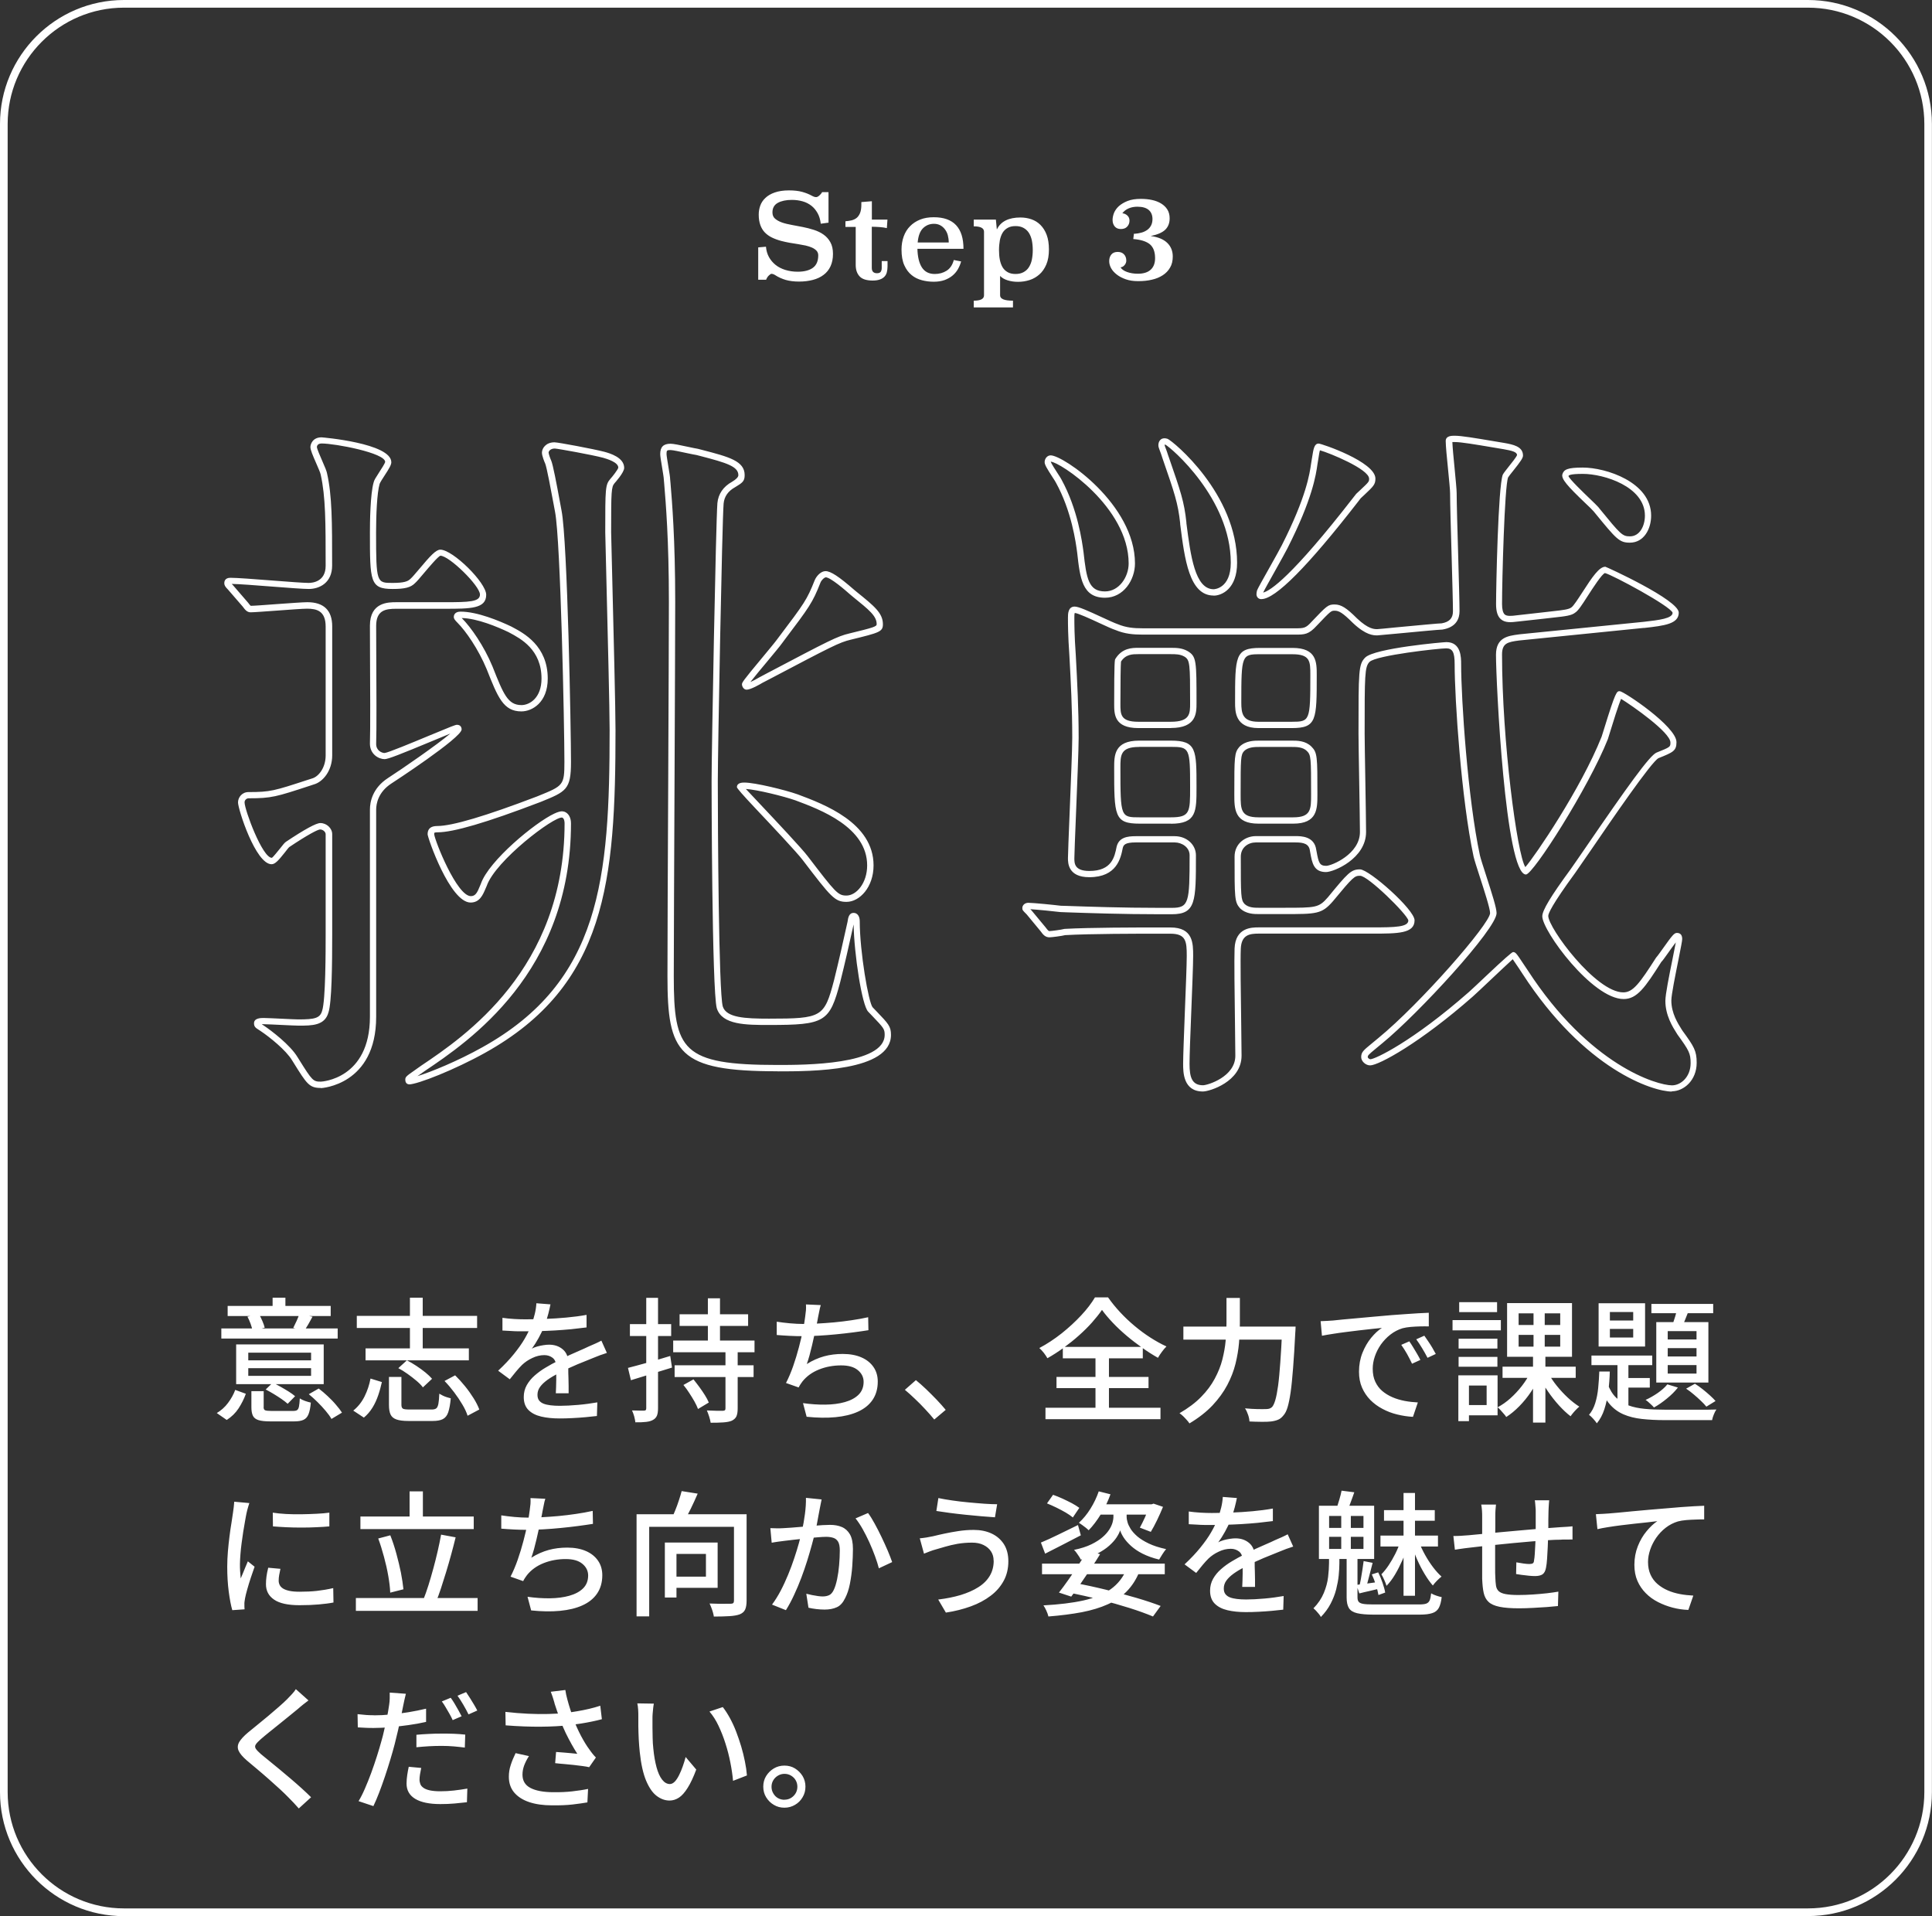 <?xml version="1.0" encoding="UTF-8"?>
<svg id="_レイヤー_2" data-name="レイヤー_2" xmlns="http://www.w3.org/2000/svg" viewBox="0 0 229.48 227.57">
  <rect x="0" y="0" width="229.48" height="227.57" fill="#333333" stroke="none"/>
  <g id="design">
    <path d="M29.2,165.53c-.21.6-.5,1.17-.86,1.73-.36.55-.83,1.01-1.41,1.38l-1.18-.82c.52-.31.97-.71,1.34-1.21s.66-1.01.85-1.54l1.26.46ZM40.11,157.77v1.2h-13.82v-1.2h13.82ZM39.28,155.1v1.2h-12.24v-1.2h12.24ZM38.45,159.67v4.72h-10.4v-4.72h10.4ZM30.77,156.08c.14.25.27.52.4.82s.22.56.27.78l-1.44.37c-.04-.23-.12-.51-.23-.82-.11-.31-.24-.6-.38-.86l1.38-.29ZM29.49,161.56h7.46v-.91h-7.46v.91ZM29.49,163.4h7.46v-.91h-7.46v.91ZM31.31,167.11c0,.2.06.33.18.38.12.05.37.08.77.08h2.54c.22,0,.39-.03.49-.1s.18-.21.22-.42.08-.53.1-.97c.16.11.37.21.62.3.26.09.49.16.69.2-.05.61-.15,1.07-.28,1.39-.13.32-.33.54-.6.66-.27.12-.63.18-1.1.18h-2.83c-.61,0-1.08-.05-1.4-.15s-.55-.27-.67-.52c-.12-.25-.18-.59-.18-1.02v-1.9h1.46v1.89ZM32.4,164.22c.3.14.62.3.95.49s.66.38.96.57c.3.19.55.37.74.54l-.88.9c-.19-.17-.43-.36-.72-.56-.29-.2-.6-.4-.93-.6-.33-.2-.65-.38-.96-.54l.83-.8ZM33.9,154.12v1.82h-1.52v-1.82h1.52ZM37.12,156.38c-.17.32-.34.62-.5.9-.17.28-.32.53-.46.75l-1.33-.32c.13-.25.26-.52.4-.83.14-.31.25-.58.32-.82l1.57.32ZM37.86,164.91c.35.27.71.57,1.06.9s.69.67.98,1.02c.3.34.54.66.72.94l-1.25.75c-.16-.29-.39-.61-.68-.95-.29-.35-.61-.69-.96-1.04-.35-.35-.7-.66-1.05-.95l1.17-.67ZM44,163.72l1.36.42c-.12.53-.26,1.06-.44,1.58s-.4,1.01-.68,1.46-.62.85-1.02,1.18l-1.26-.83c.55-.44,1-1,1.34-1.68s.57-1.39.71-2.13ZM42.38,156.28h14.29v1.44h-14.29v-1.44ZM43.42,160.14h12.27v1.42h-12.27v-1.42ZM46.19,163.53h1.49v3.31c0,.23.06.39.18.46.12.07.38.1.8.1h2.62c.23,0,.41-.04.53-.13.12-.08.2-.26.26-.54.05-.27.09-.67.11-1.21.11.06.24.14.4.22s.33.15.5.2c.17.05.33.1.46.13-.06.71-.17,1.27-.3,1.66s-.35.66-.64.81c-.29.15-.69.22-1.2.22h-2.88c-.62,0-1.1-.06-1.43-.18-.34-.12-.57-.31-.7-.59-.13-.28-.19-.66-.19-1.14v-3.33ZM47.31,162.49l1.02-.93c.36.18.74.4,1.13.66.39.26.75.52,1.07.78.33.27.59.52.79.75l-1.09,1.02c-.18-.25-.44-.51-.76-.78s-.68-.55-1.06-.82c-.38-.27-.75-.5-1.11-.69ZM48.69,154.12h1.52v7.02h-1.52v-7.02ZM52.8,164.01l1.26-.67c.41.4.8.83,1.18,1.3.38.47.72.95,1.02,1.43.3.48.52.92.67,1.33l-1.39.74c-.13-.41-.33-.85-.62-1.33-.28-.48-.61-.97-.98-1.46-.37-.49-.75-.94-1.14-1.34ZM65.39,154.89c-.06.31-.15.69-.26,1.13-.11.44-.27.94-.49,1.5-.18.45-.4.91-.66,1.38s-.53.9-.81,1.28c.18-.11.39-.19.63-.26.24-.07.49-.12.74-.16.25-.04.48-.06.68-.06.64,0,1.18.18,1.62.55.44.37.66.9.66,1.59v.78c0,.31,0,.63.02.98.01.34.02.68.02,1.01,0,.33,0,.62,0,.86h-1.52c.01-.2.02-.44.03-.71s.02-.56.02-.86c0-.3,0-.59,0-.86v-.74c-.01-.48-.16-.83-.43-1.04-.28-.21-.6-.32-.98-.32-.48,0-.96.11-1.43.34-.48.22-.88.5-1.22.82-.22.22-.46.48-.7.77-.24.29-.49.6-.76.94l-1.38-1.02c.74-.69,1.36-1.35,1.87-1.98s.94-1.23,1.27-1.8.6-1.11.79-1.62c.17-.44.31-.88.42-1.34.11-.45.17-.88.19-1.27l1.66.13ZM59.67,156.51c.43.06.9.11,1.41.14.51.03.96.04,1.34.04.71,0,1.49-.02,2.32-.05.83-.03,1.67-.08,2.52-.16s1.65-.18,2.41-.32v1.49c-.57.07-1.17.14-1.81.21-.64.06-1.29.11-1.95.15-.66.04-1.3.06-1.9.08-.61.02-1.16.02-1.66.02-.22,0-.49,0-.79,0s-.62-.02-.94-.04-.64-.04-.94-.05v-1.5ZM72.1,160.67c-.15.05-.32.11-.52.18-.2.06-.39.13-.58.21-.19.07-.37.14-.53.21-.54.21-1.18.47-1.9.77-.72.3-1.46.65-2.22,1.04-.51.27-.95.53-1.33.8-.37.27-.66.54-.87.83-.21.29-.31.6-.31.94,0,.28.06.5.19.67.13.17.31.3.54.39s.51.15.83.19c.33.04.69.06,1.1.06.64,0,1.37-.04,2.18-.11.81-.07,1.57-.18,2.27-.3l-.05,1.62c-.38.04-.83.09-1.34.14s-1.04.08-1.58.11c-.54.03-1.05.04-1.53.04-.8,0-1.52-.07-2.16-.22-.64-.15-1.15-.41-1.52-.78-.37-.37-.56-.88-.56-1.54,0-.52.12-.99.36-1.42.24-.42.55-.8.94-1.14.39-.34.82-.66,1.3-.94.48-.29.96-.55,1.42-.78.5-.27.97-.5,1.4-.7.43-.2.84-.38,1.22-.54.38-.16.73-.32,1.06-.48.28-.12.54-.23.78-.34.25-.11.49-.23.74-.36l.66,1.47ZM74.58,162.46c.63-.16,1.39-.37,2.3-.62s1.81-.52,2.73-.8l.21,1.38c-.84.26-1.69.52-2.54.78-.85.27-1.63.51-2.34.72l-.35-1.46ZM74.82,157.26h4.9v1.41h-4.9v-1.41ZM76.77,154.14h1.39v13.09c0,.38-.04.68-.13.9-.09.21-.24.38-.46.5-.2.12-.47.2-.82.24-.34.04-.77.06-1.28.05-.02-.19-.07-.42-.14-.7-.08-.27-.16-.51-.26-.71.32.01.61.02.88.02h.54c.1,0,.17-.02.21-.06.04-.04.06-.12.06-.22v-13.09ZM79.96,159.21h9.66v1.39h-9.66v-1.39ZM80.13,162.15h9.38v1.39h-9.38v-1.39ZM80.72,156.09h8.14v1.38h-8.14v-1.38ZM81.17,164.49l1.2-.67c.22.28.46.58.7.91.24.33.46.65.66.97.2.31.35.61.46.87l-1.28.77c-.1-.27-.24-.56-.42-.89-.19-.33-.39-.66-.62-1.01-.22-.35-.45-.66-.69-.95ZM86.16,160.33h1.46v6.94c0,.41-.05.72-.15.94s-.29.39-.55.52c-.26.11-.59.17-1.01.2-.42.03-.92.04-1.5.04-.03-.21-.09-.46-.18-.74s-.18-.52-.27-.72c.41.02.79.03,1.17.04.37,0,.62,0,.74,0,.12-.01.2-.03.24-.07s.06-.11.06-.22v-6.93ZM84.08,154.19h1.44v5.76h-1.44v-5.76ZM92.26,156.97c.46.07.98.14,1.55.19s1.11.08,1.6.08,1.08-.02,1.7-.05c.62-.03,1.28-.08,1.96-.14s1.37-.15,2.06-.25c.69-.1,1.35-.22,1.99-.36l.03,1.54c-.54.09-1.15.17-1.81.26-.66.09-1.34.16-2.03.23-.69.07-1.38.12-2.05.16-.67.04-1.29.06-1.84.06s-1.13-.01-1.66-.04-1.04-.06-1.5-.1v-1.57ZM97.49,155c-.07.23-.14.48-.18.74-.05.26-.1.5-.15.74-.04.26-.1.56-.18.92s-.16.74-.25,1.15-.18.82-.28,1.24c-.1.42-.2.81-.3,1.19-.11.38-.21.72-.32,1.02.68-.43,1.37-.73,2.06-.92s1.43-.28,2.21-.28c.86,0,1.6.14,2.22.41s1.09.65,1.43,1.14c.34.49.51,1.07.51,1.73,0,.85-.21,1.58-.62,2.18-.41.6-.99,1.06-1.74,1.4-.75.34-1.63.55-2.66.65-1.03.1-2.17.08-3.43-.05l-.43-1.62c.91.13,1.79.19,2.65.18s1.63-.11,2.31-.3,1.23-.48,1.63-.87.61-.91.61-1.54c0-.54-.23-1.01-.68-1.38-.45-.38-1.11-.57-1.98-.57-.94,0-1.81.16-2.62.48-.81.32-1.47.79-1.98,1.42-.08.12-.17.23-.24.34-.07.11-.15.24-.22.38l-1.5-.53c.31-.6.59-1.26.85-2s.48-1.48.68-2.23c.2-.75.36-1.45.49-2.09.13-.64.21-1.16.26-1.57.04-.29.07-.54.09-.76.02-.22.01-.45,0-.68l1.79.08ZM110.98,168.6c-.33-.41-.7-.82-1.1-1.25-.4-.43-.8-.84-1.22-1.23-.41-.39-.8-.75-1.18-1.06l1.31-1.15c.38.31.79.67,1.22,1.08.43.41.84.83,1.26,1.26.41.43.76.83,1.06,1.19l-1.36,1.15ZM130.9,155.56c-.33.48-.73.98-1.19,1.5s-.98,1.03-1.55,1.54c-.57.51-1.17.99-1.8,1.45-.63.46-1.28.88-1.95,1.26-.1-.18-.24-.39-.42-.63-.19-.24-.37-.43-.54-.58.92-.49,1.8-1.07,2.66-1.75.85-.68,1.62-1.39,2.31-2.13.69-.74,1.23-1.45,1.64-2.14h1.55c.43.61.91,1.2,1.44,1.77.53.57,1.1,1.11,1.71,1.62.61.51,1.23.97,1.87,1.38s1.28.77,1.92,1.06c-.19.19-.38.41-.55.65-.18.24-.33.47-.46.7-.62-.35-1.25-.75-1.88-1.2-.63-.45-1.25-.92-1.84-1.42-.59-.5-1.14-1.01-1.64-1.54s-.93-1.03-1.28-1.52ZM124.18,167.19h13.66v1.36h-13.66v-1.36ZM125.49,163.53h10.93v1.33h-10.93v-1.33ZM126.24,159.96h9.5v1.36h-9.5v-1.36ZM130.12,160.56h1.6v7.39h-1.6v-7.39ZM145.67,154.15h1.6v3.01c0,.73-.03,1.5-.1,2.31s-.21,1.65-.42,2.5c-.21.85-.54,1.7-.98,2.53s-1.02,1.63-1.75,2.41c-.73.77-1.65,1.49-2.74,2.14-.08-.13-.19-.27-.33-.42-.13-.15-.28-.3-.43-.45-.15-.14-.3-.26-.42-.34,1.03-.6,1.89-1.24,2.57-1.94.68-.69,1.22-1.42,1.62-2.17s.71-1.51.9-2.27.33-1.51.39-2.24c.06-.73.1-1.42.1-2.06v-3.01ZM140.56,157.55h12.35v1.55h-12.35v-1.55ZM152.31,157.55h1.58c-.01.2-.02.36-.02.47,0,.11-.01.21-.02.28-.08,1.63-.17,3.02-.26,4.18-.09,1.15-.18,2.1-.29,2.86s-.23,1.34-.36,1.78c-.13.43-.29.75-.47.95-.21.27-.43.45-.66.54-.23.1-.51.17-.84.21-.28.03-.65.05-1.12.04-.47,0-.95-.02-1.44-.04-.01-.22-.06-.49-.16-.78-.1-.3-.22-.56-.37-.78.53.05,1.03.08,1.48.09s.78,0,.98,0c.17,0,.31-.02.42-.05.11-.03.22-.1.33-.19.14-.15.27-.43.39-.83.12-.41.23-.97.33-1.7.1-.73.18-1.64.26-2.74s.16-2.43.23-3.98v-.3ZM156.84,156.91c.31-.01.59-.02.86-.04.26-.02.47-.03.63-.04.29-.03.67-.07,1.16-.12s1.04-.1,1.66-.15c.62-.05,1.28-.11,1.98-.18s1.42-.13,2.16-.19c.56-.04,1.12-.08,1.66-.12.54-.04,1.04-.07,1.51-.1.47-.03.88-.05,1.25-.06v1.62c-.3-.01-.64-.01-1.02,0-.38.01-.75.03-1.12.06-.37.03-.7.09-.98.16-.52.16-1,.41-1.44.75-.44.34-.81.74-1.13,1.18-.31.45-.55.92-.72,1.42-.17.5-.25.99-.25,1.46,0,.59.1,1.1.3,1.53.2.43.47.8.82,1.1.35.3.76.55,1.22.75.46.2.95.34,1.46.44.52.1,1.04.15,1.56.18l-.58,1.71c-.63-.03-1.25-.13-1.87-.28-.62-.15-1.2-.37-1.74-.66-.54-.28-1.03-.64-1.45-1.06-.42-.43-.75-.92-.99-1.47-.24-.55-.36-1.18-.36-1.89,0-.81.14-1.56.41-2.24.27-.68.62-1.28,1.03-1.78.42-.51.84-.9,1.28-1.18-.32.03-.71.07-1.18.12-.47.05-.97.1-1.51.17-.54.06-1.08.13-1.62.2s-1.06.14-1.54.22c-.49.07-.91.15-1.27.22l-.16-1.74ZM167.4,159.31c.13.18.27.4.43.66.16.26.32.53.48.8s.29.52.4.74l-.99.45c-.19-.41-.39-.79-.6-1.17-.21-.37-.44-.73-.68-1.07l.96-.42ZM169.17,158.62c.13.18.28.4.45.65.17.25.34.51.5.78.16.27.3.52.42.75l-.98.46c-.21-.41-.43-.79-.64-1.14-.21-.36-.45-.71-.7-1.06l.96-.43ZM172.53,156.78h5.74v1.22h-5.74v-1.22ZM173.22,163.34h1.26v5.44h-1.26v-5.44ZM173.25,158.99h4.61v1.17h-4.61v-1.17ZM173.25,161.15h4.61v1.17h-4.61v-1.17ZM173.32,154.65h4.5v1.18h-4.5v-1.18ZM173.91,163.34h3.97v4.75h-3.97v-1.22h2.67v-2.32h-2.67v-1.22ZM181.77,163l1.15.38c-.29.65-.65,1.29-1.07,1.92s-.89,1.2-1.39,1.71c-.5.51-1.02.94-1.55,1.28-.07-.12-.17-.25-.3-.39-.12-.14-.25-.29-.37-.42-.12-.14-.24-.25-.36-.34.52-.28,1.03-.63,1.52-1.07s.94-.92,1.36-1.46.75-1.07,1.01-1.62ZM178.47,162.31h8.69v1.33h-8.69v-1.33ZM179.01,154.76h7.71v6.38h-7.71v-6.38ZM180.38,155.98v1.38h4.94v-1.38h-4.94ZM180.38,158.54v1.39h4.94v-1.39h-4.94ZM182.15,155.37h1.33v5.18h.08v8.4h-1.47v-8.4h.06v-5.18ZM183.91,163.08c.27.5.6,1.01,1.01,1.51.41.51.84.97,1.3,1.4s.92.78,1.37,1.07c-.11.09-.23.19-.36.33s-.26.27-.38.42-.22.27-.3.39c-.45-.34-.9-.77-1.37-1.28-.46-.51-.9-1.06-1.31-1.66-.41-.59-.76-1.18-1.05-1.77l1.09-.42ZM189.96,162.89h1.25c-.02.8-.08,1.58-.18,2.34-.1.76-.25,1.46-.46,2.12-.21.66-.51,1.22-.9,1.69-.1-.15-.24-.33-.42-.53-.18-.2-.35-.36-.51-.48.32-.37.57-.84.74-1.39.17-.55.29-1.15.35-1.8.06-.65.11-1.29.13-1.94ZM189.03,160.99h7.22v1.14h-7.22v-1.14ZM189.88,154.78h5.52v5.14h-5.52v-5.14ZM190.95,164.36c.26.68.59,1.23,1.01,1.63s.91.71,1.47.92,1.21.34,1.92.41,1.5.1,2.37.1h.86c.4,0,.85,0,1.36,0s1.02,0,1.54,0,.99,0,1.42,0c.42,0,.74-.01.97-.02-.11.15-.21.35-.31.6-.1.25-.17.47-.2.66h-5.63c-1,0-1.91-.05-2.72-.14-.81-.09-1.53-.27-2.16-.54-.63-.27-1.18-.67-1.64-1.2s-.85-1.22-1.16-2.09l.91-.3ZM191.22,155.82v1.01h2.77v-1.01h-2.77ZM191.22,157.83v1.02h2.77v-1.02h-2.77ZM192.12,161.34h1.3v6.24l-1.3-.75v-5.49ZM192.79,163.66h3.17v1.14h-3.17v-1.14ZM198.04,164.41l1.26.38c-.35.45-.79.89-1.31,1.31-.52.43-1.03.78-1.54,1.06-.06-.09-.16-.19-.28-.3-.12-.12-.25-.23-.37-.34-.12-.11-.24-.2-.34-.26.49-.22.97-.5,1.44-.82.47-.33.85-.66,1.14-1.02ZM196.15,154.86h7.34v1.1h-7.34v-1.1ZM196.73,157.02h6.19v7.18h-6.19v-7.18ZM198.09,158.09v.99h3.42v-.99h-3.42ZM198.09,160.11v.99h3.42v-.99h-3.42ZM198.09,162.12v1.01h3.42v-1.01h-3.42ZM199.29,155.13l1.39.29c-.17.42-.34.84-.51,1.28-.17.44-.34.81-.5,1.12l-1.1-.29c.14-.34.27-.74.41-1.19.13-.45.24-.86.31-1.21ZM200.28,164.92l1.04-.58c.31.19.62.41.93.66.31.25.6.49.86.73s.49.46.66.66l-1.09.67c-.17-.21-.39-.45-.66-.7-.27-.26-.55-.51-.86-.77-.3-.26-.6-.48-.89-.67ZM29.62,178.5c-.03.1-.07.22-.12.38s-.09.31-.13.46c-.04.15-.07.28-.09.38-.05.27-.12.59-.18.97s-.14.79-.21,1.23c-.07.44-.13.89-.19,1.34-.06.45-.11.89-.14,1.32s-.06.82-.06,1.17c0,.28,0,.56.02.84.02.28.04.57.07.87.1-.21.19-.44.29-.68.1-.24.19-.48.29-.71.1-.23.19-.45.27-.64l.8.64c-.14.4-.29.83-.45,1.31s-.3.94-.42,1.37c-.12.43-.21.78-.26,1.05-.02.11-.04.23-.06.38s-.03.26-.02.36c0,.07,0,.17,0,.28,0,.11.01.22.02.31l-1.46.1c-.16-.55-.3-1.29-.42-2.19-.12-.91-.18-1.9-.18-2.98,0-.6.03-1.2.08-1.82.05-.61.12-1.21.19-1.78.07-.58.15-1.1.23-1.58.08-.48.14-.88.18-1.2.03-.2.06-.42.09-.66.03-.23.04-.46.06-.67l1.78.16ZM33.31,186.31c-.06.28-.11.53-.15.75-.04.22-.06.45-.06.67,0,.18.04.35.12.51.08.16.21.3.4.42.19.12.44.21.77.28s.73.1,1.21.1c.73,0,1.41-.03,2.04-.1s1.28-.18,1.94-.33l.03,1.71c-.5.1-1.09.17-1.75.23-.67.06-1.43.09-2.3.09-1.36,0-2.36-.22-3-.66-.65-.44-.97-1.05-.97-1.83,0-.29.02-.59.06-.9.04-.31.11-.67.21-1.06l1.44.13ZM32.4,179.65c.47.07,1,.13,1.59.16.59.03,1.2.04,1.83.03.63-.01,1.23-.03,1.81-.06.58-.03,1.07-.07,1.49-.13v1.63c-.46.04-.98.08-1.55.1-.58.03-1.17.04-1.78.04s-1.21-.01-1.8-.04c-.59-.03-1.11-.06-1.57-.1l-.02-1.63ZM42.27,189.79h14.46v1.52h-14.46v-1.52ZM42.81,180.11h13.46v1.49h-13.46v-1.49ZM44.92,182.72l1.44-.38c.27.68.51,1.41.72,2.18.21.77.39,1.52.54,2.25.14.73.24,1.39.3,1.98l-1.57.4c-.02-.58-.1-1.23-.23-1.98s-.3-1.5-.51-2.27-.43-1.5-.68-2.17ZM48.65,177.12h1.58v3.82h-1.58v-3.82ZM52.39,182.26l1.73.32c-.16.66-.34,1.34-.53,2.04-.19.7-.39,1.39-.6,2.08s-.42,1.34-.62,1.96-.41,1.17-.62,1.66l-1.46-.35c.2-.5.4-1.07.6-1.7s.39-1.3.58-1.99.36-1.38.52-2.07.29-1.34.4-1.94ZM59.54,179.97c.46.07.98.14,1.55.19s1.11.08,1.6.08,1.08-.02,1.7-.05c.62-.03,1.28-.08,1.96-.14s1.37-.15,2.06-.25c.69-.1,1.35-.22,1.99-.36l.03,1.54c-.54.09-1.15.17-1.81.26-.66.09-1.34.16-2.03.23-.69.07-1.38.12-2.05.16-.67.04-1.29.06-1.84.06s-1.13-.01-1.66-.04-1.04-.06-1.5-.1v-1.57ZM64.77,178c-.07.23-.14.48-.18.74-.05.26-.1.5-.15.74-.04.26-.1.56-.18.92s-.16.74-.25,1.15-.18.82-.28,1.24c-.1.42-.2.81-.3,1.19-.11.38-.21.72-.32,1.02.68-.43,1.37-.73,2.06-.92s1.43-.28,2.21-.28c.86,0,1.6.14,2.22.41s1.09.65,1.43,1.14c.34.49.51,1.07.51,1.73,0,.85-.21,1.58-.62,2.18-.41.6-.99,1.06-1.74,1.4-.75.34-1.63.55-2.66.65-1.03.1-2.17.08-3.43-.05l-.43-1.62c.91.13,1.79.19,2.65.18s1.63-.11,2.31-.3,1.23-.48,1.63-.87.61-.91.61-1.54c0-.54-.23-1.01-.68-1.38-.45-.38-1.11-.57-1.98-.57-.94,0-1.81.16-2.62.48-.81.32-1.47.79-1.98,1.42-.08.12-.17.23-.24.34-.07.11-.15.24-.22.38l-1.5-.53c.31-.6.59-1.26.85-2s.48-1.48.68-2.23c.2-.75.36-1.45.49-2.09.13-.64.21-1.16.26-1.57.04-.29.07-.54.09-.76.02-.22.01-.45,0-.68l1.79.08ZM75.6,179.84h12.13v1.49h-10.62v10.64h-1.5v-12.13ZM78.97,183.2h1.38v6.53h-1.38v-6.53ZM79.58,183.2h5.66v5.38h-5.66v-1.33h4.27v-2.7h-4.27v-1.34ZM80.97,177.09l1.9.3c-.26.6-.53,1.2-.83,1.81-.3.61-.58,1.13-.83,1.55l-1.46-.34c.15-.31.3-.66.46-1.05.16-.39.3-.78.43-1.18.13-.39.24-.76.33-1.1ZM87.18,179.84h1.5v10.26c0,.45-.06.8-.17,1.05-.11.25-.32.44-.63.57-.32.12-.73.19-1.24.22s-1.12.05-1.85.05c-.02-.15-.06-.32-.11-.5-.05-.19-.12-.37-.19-.56-.07-.19-.14-.35-.21-.49.35.01.7.02,1.04.03.34.01.64.01.9,0s.44,0,.54,0c.16,0,.27-.03.33-.08.06-.05.09-.15.09-.3v-10.24ZM91.51,181.49c.27.01.53.02.78.02s.51,0,.78-.02c.26-.01.57-.03.94-.06.37-.03.78-.06,1.21-.1.43-.04.86-.07,1.3-.11.43-.04.83-.07,1.19-.09.36-.02.66-.03.88-.03.52,0,.99.08,1.39.25.41.17.73.46.97.87.24.42.36,1,.36,1.74,0,.63-.03,1.31-.08,2.04-.05.73-.15,1.43-.28,2.1-.13.67-.32,1.22-.55,1.67-.26.55-.59.93-1,1.11-.41.19-.9.28-1.46.28-.3,0-.62-.02-.98-.06-.35-.04-.66-.1-.93-.16l-.26-1.66c.21.05.45.11.7.16.25.05.49.09.71.12.22.03.41.04.54.04.29,0,.54-.05.76-.15.22-.1.4-.31.55-.62.16-.33.29-.76.4-1.28.11-.52.19-1.08.24-1.68.05-.6.08-1.17.08-1.73,0-.47-.07-.82-.2-1.04s-.32-.38-.57-.46c-.25-.08-.53-.12-.86-.12-.26,0-.61.02-1.05.06-.44.04-.92.08-1.42.14-.5.05-.97.1-1.39.15s-.76.09-1.01.12c-.2.02-.46.05-.78.1-.31.04-.58.09-.81.13l-.16-1.73ZM97.59,178.08c-.03.16-.07.34-.11.54-.04.2-.08.39-.11.56-.04.21-.09.48-.15.79-.06.31-.12.64-.18.98-.06.34-.13.66-.21.97-.11.45-.24.97-.4,1.55s-.34,1.21-.55,1.88-.44,1.34-.7,2.03c-.26.69-.54,1.36-.85,2.02-.3.66-.63,1.27-.98,1.83l-1.65-.66c.37-.5.72-1.06,1.04-1.67.32-.61.61-1.25.88-1.9.27-.66.51-1.3.72-1.94.21-.64.4-1.23.55-1.78.15-.55.27-1.02.36-1.42.15-.68.27-1.37.36-2.05s.13-1.32.12-1.92l1.87.19ZM103.11,179.7c.25.33.51.75.78,1.25.28.5.55,1.04.82,1.6.27.57.52,1.11.74,1.63.22.52.39.97.52,1.34l-1.58.74c-.11-.43-.26-.91-.46-1.45s-.42-1.09-.67-1.64-.52-1.08-.8-1.58c-.28-.5-.56-.91-.84-1.26l1.49-.64ZM118.02,185.35c0-.42-.1-.78-.31-1.1-.21-.32-.5-.57-.89-.76-.38-.19-.84-.28-1.36-.28-.61,0-1.18.05-1.72.14-.54.1-1.03.21-1.46.34s-.81.23-1.1.32c-.23.06-.48.14-.74.24-.26.1-.49.19-.69.27l-.5-1.82c.25-.02.51-.06.79-.1.28-.05.55-.1.79-.15.39-.1.85-.2,1.35-.31.51-.11,1.06-.21,1.65-.3.59-.09,1.2-.14,1.82-.14.8,0,1.51.14,2.13.43.62.29,1.1.71,1.46,1.26.35.55.53,1.23.53,2.03,0,.86-.18,1.64-.55,2.32s-.88,1.28-1.55,1.78c-.67.51-1.45.93-2.36,1.26-.91.33-1.89.58-2.96.74l-.91-1.55c.98-.12,1.87-.3,2.68-.54.8-.25,1.5-.55,2.09-.93.59-.37,1.04-.82,1.35-1.34.31-.52.47-1.12.47-1.79ZM111.48,177.92c.46.1,1,.19,1.62.28s1.27.17,1.94.23,1.31.12,1.9.16c.6.04,1.1.06,1.5.06l-.26,1.55c-.45-.03-.98-.07-1.58-.12-.61-.05-1.24-.11-1.9-.18-.66-.07-1.29-.14-1.89-.22s-1.13-.16-1.59-.23l.24-1.54ZM123.64,183.2c.57-.23,1.24-.54,2.02-.92.78-.38,1.57-.77,2.38-1.16l.34,1.22c-.73.37-1.46.75-2.2,1.14-.74.38-1.42.73-2.04,1.04l-.5-1.31ZM123.77,185.7h14.58v1.26h-14.58v-1.26ZM133.85,186.29l1.47.4c-.37.91-.87,1.67-1.48,2.3s-1.36,1.14-2.25,1.54-1.91.71-3.08.94c-1.17.22-2.49.39-3.98.51-.05-.22-.14-.46-.25-.7-.11-.25-.23-.45-.34-.62,1.84-.1,3.43-.29,4.74-.58s2.4-.74,3.25-1.34c.85-.61,1.49-1.42,1.91-2.45ZM124.36,178.55l.72-1.02c.35.12.72.27,1.12.45.39.18.77.37,1.12.55.35.19.64.37.88.55l-.77,1.14c-.21-.18-.49-.37-.84-.58-.35-.2-.72-.4-1.11-.59s-.77-.36-1.12-.5ZM129.18,184.18l1.49.4c-.34.55-.71,1.14-1.12,1.74-.41.61-.81,1.2-1.21,1.78-.4.58-.77,1.08-1.1,1.52l-1.46-.48c.34-.43.71-.93,1.11-1.5.4-.57.8-1.16,1.2-1.77.4-.61.76-1.17,1.08-1.7ZM126.81,189.11l.77-1.12c1.28.23,2.55.51,3.82.82,1.26.31,2.46.63,3.58.96s2.08.65,2.88.96l-.91,1.25c-.79-.33-1.72-.67-2.8-1.01s-2.24-.67-3.49-.99c-1.25-.32-2.53-.61-3.84-.86ZM133.05,179.2h.77v.98c0,.14.03.33.1.58.06.25.19.51.37.81.18.29.45.59.79.89.35.3.8.58,1.36.85.56.27,1.25.49,2.07.67-.14.16-.29.37-.45.62-.16.25-.29.46-.38.62-.76-.18-1.41-.42-1.97-.7s-1.01-.6-1.38-.93c-.36-.33-.65-.66-.86-.98-.21-.33-.35-.61-.42-.86-.08.25-.22.53-.43.85-.21.32-.51.65-.88.98-.37.33-.84.64-1.39.93s-1.21.53-1.97.72c-.05-.12-.13-.25-.22-.39-.09-.14-.19-.29-.29-.42-.1-.14-.2-.26-.3-.35.82-.17,1.51-.39,2.06-.66.55-.27,1-.56,1.34-.86.35-.3.61-.61.8-.91.19-.3.31-.58.38-.83.06-.25.1-.45.1-.58v-.98h.8ZM130.51,177.12l1.39.35c-.29.81-.66,1.59-1.13,2.35s-.95,1.4-1.46,1.92c-.08-.09-.2-.18-.34-.3-.14-.11-.29-.22-.44-.33s-.28-.19-.38-.26c.51-.46.97-1.02,1.38-1.68.41-.66.74-1.35.98-2.06ZM130.52,178.66h6.46v1.22h-7.09l.62-1.22ZM136.52,178.66h.26l.24-.08,1.12.38c-.21.52-.45,1.05-.71,1.59s-.51,1-.74,1.38l-1.3-.5c.19-.34.39-.75.61-1.23.21-.48.39-.93.53-1.36v-.19ZM146.92,177.89c-.06.31-.15.69-.26,1.13-.11.44-.27.94-.49,1.5-.18.45-.4.91-.66,1.38s-.53.9-.81,1.28c.18-.11.39-.19.63-.26.24-.07.49-.12.74-.16.25-.04.48-.06.68-.06.64,0,1.18.18,1.62.55.44.37.66.9.66,1.59v.78c0,.31,0,.63.02.98.01.34.02.68.02,1.01,0,.33,0,.62,0,.86h-1.52c.01-.2.02-.44.03-.71s.02-.56.02-.86c0-.3,0-.59,0-.86v-.74c-.01-.48-.16-.83-.43-1.04-.28-.21-.6-.32-.98-.32-.48,0-.96.11-1.43.34-.48.22-.88.5-1.22.82-.22.22-.46.48-.7.77-.24.29-.49.6-.76.94l-1.38-1.02c.74-.69,1.36-1.35,1.87-1.98s.94-1.23,1.27-1.8.6-1.11.79-1.62c.17-.44.31-.88.42-1.34.11-.45.17-.88.19-1.27l1.66.13ZM141.19,179.51c.43.06.9.11,1.41.14.51.03.96.04,1.34.04.71,0,1.49-.02,2.32-.05.83-.03,1.67-.08,2.52-.16s1.65-.18,2.41-.32v1.49c-.57.07-1.17.14-1.81.21-.64.06-1.29.11-1.95.15-.66.04-1.3.06-1.9.08-.61.02-1.16.02-1.66.02-.22,0-.49,0-.79,0s-.62-.02-.94-.04-.64-.04-.94-.05v-1.5ZM153.62,183.67c-.15.05-.32.11-.52.18-.2.06-.39.13-.58.21-.19.07-.37.14-.53.21-.54.21-1.18.47-1.9.77-.72.3-1.46.65-2.22,1.04-.51.27-.95.53-1.33.8-.37.27-.66.54-.87.83-.21.29-.31.6-.31.94,0,.28.06.5.19.67.13.17.31.3.54.39s.51.15.83.19c.33.04.69.06,1.1.06.64,0,1.37-.04,2.18-.11.81-.07,1.57-.18,2.27-.3l-.05,1.62c-.38.04-.83.09-1.34.14s-1.04.08-1.58.11c-.54.03-1.05.04-1.53.04-.8,0-1.52-.07-2.16-.22-.64-.15-1.15-.41-1.52-.78-.37-.37-.56-.88-.56-1.54,0-.52.12-.99.36-1.42.24-.42.55-.8.94-1.14.39-.34.82-.66,1.3-.94.48-.29.96-.55,1.42-.78.5-.27.97-.5,1.4-.7.43-.2.84-.38,1.22-.54.38-.16.73-.32,1.06-.48.28-.12.54-.23.78-.34.25-.11.49-.23.74-.36l.66,1.47ZM157.86,184.85h1.23v.82c0,.43-.03.9-.08,1.43-.05.53-.16,1.08-.3,1.66-.15.58-.37,1.14-.66,1.7-.29.56-.68,1.09-1.16,1.58-.05-.11-.13-.23-.24-.36s-.22-.26-.33-.38-.22-.21-.31-.29c.55-.56.96-1.17,1.23-1.82.27-.65.44-1.28.51-1.9.07-.62.11-1.18.11-1.66v-.78ZM156.66,178.83h6.56v6.32h-6.56v-6.32ZM157.87,180.04v1.42h4.08v-1.42h-4.08ZM157.87,182.52v1.44h4.08v-1.44h-4.08ZM159.36,177.04l1.5.19c-.14.4-.27.78-.41,1.14-.13.37-.26.69-.38.97l-1.3-.22c.1-.3.2-.65.32-1.04s.2-.74.26-1.04ZM159.31,179.41h1.14v5.09h-1.14v-5.09ZM159.94,184.58h1.3v5.12c0,.22.04.4.13.52.09.12.26.21.53.26.27.05.67.07,1.2.07h5.47c.37,0,.65-.03.84-.1.19-.07.32-.2.4-.38s.14-.47.18-.84c.16.1.36.19.6.27.24.09.46.14.65.18-.06.55-.18.98-.34,1.28-.17.3-.42.51-.78.62-.35.12-.85.18-1.49.18h-5.5c-.83,0-1.48-.06-1.94-.17-.46-.11-.79-.31-.97-.61-.18-.29-.27-.71-.27-1.26v-5.14ZM161.11,188.23c.37-.04.79-.1,1.26-.16s.96-.13,1.5-.21l.03.8c-.44.11-.86.21-1.26.3-.41.09-.8.18-1.18.28l-.34-1.01ZM161.97,185.4l1.07.21c-.14.51-.28,1.05-.42,1.62-.14.57-.28,1.05-.41,1.44l-.77-.21c.08-.29.14-.61.21-.97.06-.36.12-.72.18-1.09.06-.37.1-.7.14-1ZM162.95,186.98l.75-.24c.19.38.37.8.52,1.25.15.45.26.83.31,1.15l-.8.29c-.05-.32-.15-.71-.3-1.18-.14-.46-.31-.89-.49-1.27ZM163.97,182.37h6.83v1.3h-6.83v-1.3ZM166.31,183.14l.93.4c-.17.55-.39,1.14-.66,1.74-.27.61-.56,1.18-.88,1.72-.32.54-.66.98-1.01,1.34-.06-.2-.15-.44-.27-.7-.12-.27-.23-.49-.34-.67.29-.29.58-.65.86-1.07s.55-.88.79-1.36c.24-.48.43-.94.57-1.39ZM164.39,179.35h6.03v1.26h-6.03v-1.26ZM166.71,177.31h1.36v12.21h-1.36v-12.21ZM168.55,183.14c.19.5.43,1.01.72,1.53.29.52.6,1,.94,1.45.34.45.68.82,1.01,1.12-.15.12-.33.28-.53.48-.2.2-.37.4-.5.58-.32-.36-.64-.81-.96-1.34-.32-.53-.62-1.1-.89-1.71-.27-.61-.5-1.21-.68-1.8l.88-.3ZM172.67,182.42c.23,0,.51,0,.82-.02s.64-.04.98-.07c.34-.03.83-.08,1.47-.14.64-.06,1.37-.13,2.18-.21.82-.07,1.66-.15,2.54-.23.88-.08,1.73-.15,2.55-.22.82-.06,1.55-.12,2.19-.16.21-.01.44-.02.69-.04.25-.02.47-.03.69-.06v1.57c-.08-.01-.21-.01-.38,0s-.34,0-.53,0-.35,0-.49.02c-.42,0-.93.02-1.54.06s-1.26.09-1.95.15-1.4.12-2.13.19c-.73.07-1.42.14-2.09.21-.67.07-1.27.13-1.82.19s-.98.11-1.3.15c-.17.02-.37.05-.58.07-.22.03-.43.06-.64.09-.21.03-.38.06-.52.08l-.18-1.63ZM177.69,178.69c-.02.21-.04.44-.06.67-.02.23-.02.5-.02.78,0,.31,0,.72,0,1.22,0,.51-.01,1.05-.02,1.63,0,.58,0,1.15,0,1.72v1.52c0,.45,0,.79.02,1.04.01.42.04.76.08,1.04.04.28.15.5.32.66s.44.28.81.35c.37.07.87.11,1.51.11.55,0,1.13-.02,1.73-.06.6-.04,1.16-.09,1.7-.15s.98-.13,1.34-.19l-.05,1.71c-.35.04-.79.08-1.31.12-.52.04-1.07.07-1.65.1-.58.03-1.13.05-1.66.05-.97,0-1.74-.06-2.32-.18-.58-.12-1.01-.31-1.3-.58s-.48-.63-.58-1.08c-.1-.45-.15-1-.18-1.66,0-.23,0-.55,0-.95,0-.4,0-.85,0-1.36v-4.98c0-.29,0-.55-.02-.79-.02-.24-.04-.49-.09-.74h1.78ZM184.01,178.19c-.01.09-.02.2-.03.35-.01.15-.02.3-.03.46-.01.16-.02.31-.02.45-.01.33-.02.67-.02,1.01s0,.67,0,.98c0,.31-.01.61-.02.89-.01.43-.03.89-.05,1.39s-.05.97-.08,1.41-.07.79-.13,1.07c-.07.38-.21.64-.42.78-.2.13-.5.2-.88.2-.19,0-.43-.01-.73-.04-.29-.03-.58-.06-.86-.1-.28-.04-.5-.07-.66-.1l.03-1.39c.27.05.55.1.84.14.29.04.53.06.7.06.18,0,.32-.03.41-.08.09-.05.14-.17.15-.34.04-.2.07-.47.09-.8.02-.33.04-.69.06-1.08.02-.39.03-.77.03-1.13,0-.3.02-.6.02-.92v-1.91c0-.13,0-.27-.02-.44-.02-.17-.03-.33-.04-.49-.01-.16-.03-.29-.05-.38h1.71ZM189.57,179.83c.31-.01.6-.02.86-.04.27-.02.47-.03.62-.04.29-.02.67-.06,1.16-.1.49-.05,1.04-.1,1.66-.16.62-.06,1.28-.12,1.98-.18s1.42-.12,2.16-.18c.58-.05,1.13-.1,1.66-.14.53-.04,1.03-.07,1.5-.1.47-.03.89-.05,1.25-.06v1.62c-.29,0-.62,0-1,.02-.38.01-.75.03-1.13.06-.37.03-.7.09-.98.16-.53.16-1.02.41-1.46.75-.44.34-.81.74-1.12,1.18-.31.45-.55.92-.72,1.42-.17.5-.26.98-.26,1.46,0,.58.1,1.08.3,1.52.2.44.48.81.83,1.11.35.3.75.55,1.21.75.45.2.94.34,1.46.44.52.1,1.04.15,1.58.18l-.59,1.7c-.63-.02-1.25-.11-1.86-.27-.61-.16-1.19-.38-1.74-.66-.55-.28-1.04-.63-1.46-1.06-.42-.42-.75-.91-.99-1.46s-.36-1.19-.36-1.9c0-.8.14-1.54.41-2.22.27-.68.62-1.28,1.04-1.78.42-.51.84-.9,1.27-1.19-.32.04-.71.09-1.18.14-.47.05-.97.1-1.51.16-.54.06-1.08.12-1.62.19-.54.07-1.06.14-1.54.22s-.9.15-1.26.24l-.18-1.76ZM36.64,201.95c-.2.15-.42.32-.65.5s-.42.35-.58.49c-.27.22-.59.49-.98.8-.38.31-.79.63-1.21.98-.42.34-.83.67-1.22.98-.39.31-.73.6-1.01.84-.3.26-.5.47-.61.64-.11.17-.1.34,0,.5.11.17.32.39.63.66.28.22.6.49.98.8.38.31.78.64,1.22,1,.43.36.87.73,1.32,1.11.45.38.88.76,1.3,1.14s.79.73,1.12,1.06l-1.46,1.33c-.38-.44-.79-.87-1.22-1.3-.27-.28-.6-.6-1.01-.98-.41-.37-.84-.76-1.3-1.17-.46-.41-.92-.8-1.38-1.19-.46-.39-.88-.74-1.25-1.05-.51-.44-.84-.83-.99-1.17s-.12-.68.07-1.02c.2-.34.55-.72,1.05-1.14.31-.26.67-.55,1.09-.89s.85-.69,1.29-1.06c.44-.37.86-.73,1.26-1.08.4-.35.73-.65,1-.92.19-.19.39-.4.59-.62.2-.22.35-.41.45-.58l1.49,1.33ZM44.43,203.72c.62,0,1.27-.03,1.97-.1s1.4-.15,2.12-.27c.72-.12,1.42-.26,2.09-.42v1.57c-.66.15-1.36.28-2.1.38s-1.46.19-2.16.25-1.35.09-1.94.09c-.37,0-.71,0-1.01-.02-.3-.01-.6-.03-.9-.05l-.03-1.57c.39.04.74.08,1.04.1.3.02.6.03.91.03ZM48.21,201.16c-.05.19-.11.43-.17.71-.06.28-.1.5-.14.66-.07.37-.17.82-.27,1.34-.11.52-.22,1.06-.35,1.62s-.26,1.11-.4,1.65c-.15.57-.32,1.18-.52,1.84-.2.66-.41,1.33-.64,2.01s-.46,1.32-.69,1.92-.46,1.13-.68,1.59l-1.76-.59c.25-.41.5-.9.75-1.48s.51-1.21.75-1.87.47-1.33.68-1.99c.21-.66.39-1.27.54-1.82.11-.37.21-.77.3-1.18.1-.41.19-.81.27-1.19.08-.38.15-.74.21-1.08.05-.34.1-.61.13-.82.04-.27.07-.53.07-.8,0-.27,0-.48,0-.66l1.92.14ZM50.03,209.98c-.05.25-.1.49-.14.73-.04.24-.06.46-.06.66,0,.18.04.35.1.52s.19.31.37.44c.18.13.43.23.75.3.33.07.74.11,1.26.11s1.06-.03,1.6-.09,1.08-.14,1.6-.23l-.05,1.62c-.45.05-.94.1-1.46.15-.53.05-1.1.07-1.7.07-1.3,0-2.3-.21-2.98-.62-.69-.42-1.03-1.02-1.03-1.81,0-.34.03-.68.08-1.02s.11-.66.18-.98l1.5.14ZM49.47,206.03c.44-.04.92-.08,1.44-.1.52-.03,1.04-.04,1.55-.04.47,0,.94,0,1.42.02.47.02.94.05,1.38.1l-.05,1.54c-.41-.05-.84-.1-1.3-.14-.46-.04-.94-.06-1.42-.06-.52,0-1.03.01-1.53.04-.5.03-1,.07-1.5.12v-1.49ZM53.54,201.64c.14.19.29.42.45.68.16.26.31.53.46.8s.28.51.38.71l-1.06.46c-.1-.22-.22-.47-.37-.73-.15-.26-.3-.52-.46-.79-.15-.27-.31-.5-.46-.7l1.04-.43ZM55.36,200.96c.14.2.29.44.46.7s.33.53.49.8.29.5.38.69l-1.04.46c-.17-.35-.38-.74-.62-1.15s-.47-.77-.69-1.07l1.02-.43ZM60.03,203.31c.94.11,1.83.18,2.69.22.85.04,1.66.05,2.42.03.76-.02,1.45-.06,2.06-.13.45-.05.91-.12,1.38-.2s.94-.17,1.4-.28.9-.23,1.32-.37l.19,1.6c-.36.1-.76.19-1.19.28-.43.09-.87.17-1.32.24-.45.07-.88.13-1.28.18-1.04.12-2.19.18-3.46.19s-2.66-.04-4.18-.16l-.03-1.62ZM62.83,208.56c-.25.38-.43.75-.57,1.11-.13.36-.2.72-.2,1.1,0,.71.31,1.24.94,1.57s1.51.5,2.66.51c.84.01,1.61-.02,2.3-.1s1.32-.17,1.89-.29l-.08,1.6c-.48.08-1.07.17-1.77.25-.7.08-1.51.11-2.44.1-1.05,0-1.95-.13-2.72-.39-.77-.26-1.36-.65-1.78-1.15-.42-.51-.62-1.13-.62-1.86,0-.47.07-.93.22-1.38.14-.45.34-.92.58-1.42l1.58.35ZM65.87,202.28c-.05-.18-.12-.39-.19-.63-.08-.24-.16-.48-.26-.73l1.73-.21c.05.35.13.73.24,1.13.11.4.22.8.35,1.19s.25.77.37,1.12c.25.67.55,1.34.9,2.01.36.67.69,1.21,1,1.62.12.17.24.34.37.5.13.16.26.31.4.45l-.8,1.15c-.21-.05-.48-.1-.81-.14-.33-.04-.68-.08-1.06-.13-.38-.04-.76-.08-1.14-.11-.38-.03-.72-.06-1.03-.1l.11-1.33c.29.02.59.05.91.07.32.03.62.05.91.08.29.03.52.05.7.07-.21-.33-.44-.71-.68-1.14s-.47-.87-.7-1.34c-.22-.46-.42-.93-.59-1.4-.17-.45-.32-.85-.44-1.22-.12-.36-.23-.67-.31-.93ZM77.66,202.35c-.03.15-.06.33-.08.54s-.04.43-.06.64c-.02.21-.02.4-.02.54,0,.33,0,.7,0,1.1,0,.41.01.82.02,1.24,0,.42.04.84.08,1.26.08.84.21,1.58.38,2.21.17.63.39,1.12.66,1.47.27.35.58.53.93.53.2,0,.39-.1.58-.29.18-.19.35-.45.51-.77.16-.32.31-.67.44-1.05.13-.38.25-.74.34-1.1l1.26,1.49c-.34.91-.68,1.63-1.02,2.17-.34.54-.68.93-1.03,1.16s-.73.35-1.12.35c-.53,0-1.04-.18-1.53-.55-.49-.37-.9-.97-1.26-1.82-.35-.84-.6-1.97-.75-3.38-.05-.47-.09-.98-.12-1.52s-.04-1.06-.05-1.55c0-.49,0-.9,0-1.22,0-.2,0-.45-.02-.74-.02-.29-.05-.55-.1-.76l1.95.03ZM85.86,202.75c.29.37.57.81.84,1.3.27.5.52,1.03.74,1.61.22.58.42,1.16.6,1.76.18.6.32,1.19.44,1.78.12.59.2,1.14.24,1.66l-1.65.64c-.06-.69-.17-1.42-.32-2.18-.15-.76-.34-1.51-.58-2.25-.23-.74-.51-1.44-.82-2.1-.31-.66-.67-1.22-1.08-1.7l1.58-.53ZM93.17,209.69c.47,0,.89.11,1.26.34.37.23.67.53.9.9.22.37.34.79.34,1.26s-.11.88-.34,1.26c-.22.38-.52.68-.9.9-.37.22-.79.34-1.26.34s-.88-.11-1.26-.34c-.38-.22-.68-.53-.91-.9s-.34-.8-.34-1.26.11-.89.34-1.26c.23-.37.53-.67.91-.9.38-.23.8-.34,1.26-.34ZM93.17,213.74c.43,0,.79-.15,1.09-.45.3-.3.45-.67.45-1.1,0-.28-.07-.53-.2-.76-.13-.23-.32-.41-.55-.55s-.5-.21-.78-.21-.53.07-.77.21-.42.32-.56.55c-.14.23-.21.49-.21.78s.07.54.21.78c.14.24.32.43.55.56s.49.2.78.2ZM214.75,227.57H14.72c-8.12,0-14.72-6.61-14.72-14.72V14.72C0,6.61,6.6,0,14.72,0h200.03c8.12,0,14.72,6.61,14.72,14.72v198.12c0,8.12-6.6,14.72-14.72,14.72ZM14.72.91C7.11.91.91,7.11.91,14.72v198.12c0,7.62,6.2,13.81,13.81,13.81h200.03c7.62,0,13.82-6.2,13.82-13.81V14.72c0-7.62-6.2-13.81-13.82-13.81H14.72ZM38.11,129.21c-1.37,0-1.66-.46-3.24-3l-.17-.27c-.72-1.21-2.69-2.79-3.76-3.5l-.23-.15c-.33-.21-.54-.35-.54-.76,0-.63.83-.63,1.15-.63.36,0,1.3.05,2.2.09.83.04,1.64.08,1.92.08,1.93,0,2.57-.14,2.82-1.02.42-1.25.42-7.16.42-9.1v-11.87c0-.29-.33-.57-.66-.57-.27,0-1.53.66-3.66,2.09-.07.05-.33.38-.52.63-.76.96-1.17,1.41-1.58,1.41-1.9,0-3.99-6.54-3.99-7.34,0-.59.47-1.23,1.24-1.23,2.6,0,3.03-.14,7.1-1.47l.44-.14c.81-.22,1.63-1.3,1.63-2.74v-15.31c0-1.86-1.06-2.12-2.21-2.12-.48,0-2.15.12-3.61.23-1.4.1-2.71.2-3.1.2-.43,0-.67-.33-.93-.68l-1.75-2.02c-.34-.34-.44-.52-.44-.77,0-.15.05-.63.72-.63.77,0,2.88.16,4.92.32,1.85.14,3.76.29,4.37.29.48,0,2.03-.15,2.03-2.03,0-5.12,0-8.21-.59-10.84-.03-.2-.3-.8-.51-1.29-.44-1-.71-1.64-.71-1.98,0-.3.24-1.15,1.32-1.15.08,0,8.29.69,8.29,2.96,0,.31-.26.75-.81,1.59-.22.33-.54.84-.58.98-.31,1.07-.42,3.68-.42,5.77,0,5.99.07,5.99,1.95,5.99,1.38,0,1.83-.18,2.14-.49.21-.18.59-.64,1.01-1.13,1.33-1.59,2.01-2.33,2.53-2.33,1.48,0,5.45,3.91,5.45,5.36,0,1.66-1.86,1.66-4.93,1.66h-5.76c-1.25,0-2.38.16-2.38,2.03,0,.58,0,1.67.01,3,.02,3.81.05,9.56-.01,11.03,0,.8.69,1.07,1,1.07.41-.03,3.36-1.26,5.31-2.07,2.67-1.11,3.1-1.28,3.29-1.28.4,0,.55.28.55.55,0,.99-8.26,6.37-8.34,6.42-1.57,1.02-1.81,2.4-1.81,3.12v24.6c0,8.1-6.5,8.46-6.57,8.46ZM31.1,121.65s.01,0,.02.01l.24.16c.81.54,3.1,2.26,3.98,3.73l.17.27c1.59,2.55,1.69,2.64,2.61,2.64.06,0,5.82-.29,5.82-7.71v-24.6c0-.88.28-2.54,2.15-3.75,1.82-1.18,5.84-3.96,7.4-5.28-.6.24-1.43.59-2.2.91-3.61,1.5-5.19,2.13-5.6,2.13-.71,0-1.75-.58-1.75-1.84.06-1.47.03-7.21.01-11.01,0-1.33-.01-2.43-.01-3.01,0-2.78,2.19-2.78,3.13-2.78h5.76c2.9,0,4.18-.04,4.18-.91,0-1.03-3.65-4.61-4.7-4.61-.29.09-1.37,1.38-1.95,2.06-.47.56-.84,1-1.07,1.2-.5.51-1.2.69-2.65.69-2.7,0-2.7-.9-2.7-6.74,0-1.04.03-4.55.45-5.95.04-.22.27-.58.67-1.2.25-.38.66-1.02.69-1.2,0-1.07-5.95-2.19-7.54-2.19-.5,0-.56.31-.57.41,0,.21.4,1.12.64,1.67.32.73.51,1.18.56,1.44.61,2.69.61,5.81.61,10.98,0,2.05-1.5,2.78-2.78,2.78-.64,0-2.48-.14-4.42-.29-1.91-.15-3.89-.3-4.73-.31.03.04.07.08.13.13l.02.02,1.79,2.07c.11.14.27.36.33.38.35,0,1.72-.1,3.04-.2,1.55-.11,3.16-.23,3.67-.23,1.96,0,2.96.97,2.96,2.87v15.31c0,1.86-1.12,3.17-2.17,3.46l-.42.14c-4.09,1.34-4.61,1.51-7.33,1.51-.3,0-.49.25-.49.48,0,.88,2.11,6.59,3.24,6.59.15-.07.71-.79.99-1.13.33-.42.52-.66.68-.77,2.22-1.48,3.59-2.23,4.09-2.23.75,0,1.41.62,1.41,1.32v11.87c0,3.71-.05,8.13-.45,9.32-.44,1.55-1.95,1.55-3.54,1.55-.29,0-1.11-.04-1.96-.08-.89-.04-1.81-.09-2.17-.09-.08,0-.16,0-.22,0ZM30.92,121.53h0s0,0,0,0ZM48.6,128.78c-.08,0-.46-.03-.46-.55,0-.34.13-.43,1.16-1.15l.72-.51c5.1-3.43,17.04-11.45,17.04-28.79,0-.17-.03-.58-.28-.68-.94-.19-7.94,5.11-8.97,8.12l-.14.32c-.31.73-.69,1.65-1.77,1.65-2.45,0-5.11-7.71-5.11-8.11,0-.66.38-.98,1.15-.98,1.77,0,5.74-1.18,11.82-3.5l.15-.06c3.01-1.22,3.13-1.27,3.13-4.06,0-4.13-.45-26.28-1.11-29.68-.04-.19-.11-.56-.19-1.02-.26-1.4-.8-4.32-.99-4.75-.06-.11-.38-.89-.38-1.27,0-.51.46-1.23,1.49-1.23.42,0,4.69.8,5.94,1.13.65.18,2.34.67,2.34,1.91,0,.56-1.13,1.8-1.14,1.81-.39.46-.41.93-.41,5.84,0,.31.06,2.71.14,5.75.15,6.08.38,15.27.38,17.73,0,17.95-1.08,30.32-15.5,38.34-3.55,1.98-8.01,3.75-9.04,3.75ZM66.78,96.36c.1,0,.2.02.28.05.48.19.76.7.76,1.38,0,17.73-12.17,25.91-17.37,29.41l-.71.5c-.06.04-.11.08-.16.11,1.61-.5,4.78-1.79,7.71-3.43,14.06-7.82,15.12-20,15.12-37.68,0-2.45-.23-11.64-.38-17.71-.08-3.16-.14-5.44-.14-5.77,0-5.22,0-5.64.61-6.35.21-.22.9-1.1.94-1.33,0-.65-1.35-1.04-1.79-1.17-1.3-.35-5.42-1.09-5.75-1.1-.57,0-.74.36-.74.48,0,.15.21.75.31.95.21.49.63,2.7,1.04,4.93.08.46.15.82.19,1.02.71,3.62,1.12,26.19,1.12,29.83,0,3.3-.55,3.52-3.6,4.76l-.16.06c-6.26,2.39-10.21,3.55-12.09,3.55-.31,0-.38.06-.38.06,0,0-.02.03-.02.16.08.79,2.69,7.36,4.36,7.36.55,0,.77-.45,1.07-1.19l.12-.29c.95-2.73,6.43-7.26,8.73-8.33.39-.18.7-.27.94-.27ZM92.38,127.23c-11.89,0-13.1-2.14-13.1-11.3,0-3.62.04-13.54.09-23.22.04-9.19.08-18.14.08-21.24,0-7.44-.37-11.74-.56-14.05l-.04-.45c0-.22-.12-.91-.21-1.47-.14-.82-.22-1.34-.22-1.57,0-.85.38-1.23,1.23-1.23.33,0,1.07.15,2.08.37.48.1.92.2,1.15.23l.58.15c3.11.81,4.99,1.3,4.99,2.97,0,.73-.25.91-1.13,1.44-.84.46-1.29,1.11-1.37,1.95-.18,2.22-.69,29.47-.69,32.99,0,5.21.1,25.02.59,26.73.42,1.34,2.64,1.45,5.49,1.45,6.28,0,6.57-.17,7.72-4.54.59-2.38.93-3.91,1.61-6.96.07-.48.16-1.06.73-1.06.43,0,.72.39.72.98,0,3.65,1.05,9.68,1.53,10.23l.47.49c1.41,1.47,1.71,1.78,1.71,2.79,0,4.33-9.42,4.33-13.45,4.33ZM79.65,53.45c-.45,0-.48.06-.48.48,0,.18.12.88.21,1.44.14.82.22,1.34.22,1.57l.04.42c.18,2.16.56,6.64.56,14.11,0,3.1-.04,12.06-.08,21.25-.04,9.67-.09,19.6-.09,23.21,0,8.82.99,10.55,12.35,10.55,3.14,0,12.7,0,12.7-3.58,0-.69-.11-.82-1.5-2.27l-.46-.48c-.74-.74-1.67-6.85-1.73-10.36-.66,2.96-1,4.48-1.59,6.84-1.26,4.77-1.81,5.1-8.45,5.1-2.74,0-5.58,0-6.21-1.98-.59-2.08-.62-26.7-.62-26.94,0-3.52.51-30.82.69-33.05.1-1.09.7-1.97,1.74-2.54q.75-.45.75-.79c0-1.04-1.44-1.47-4.43-2.25l-.54-.14c-.19-.03-.66-.12-1.16-.23-.7-.15-1.65-.36-1.92-.36ZM100.55,107.11c-1.4,0-1.84-.56-5.2-4.96-.65-.87-3.7-4.11-5.72-6.25q-2.1-2.23-2.1-2.41c0-.55.67-.55.89-.55,1.25,0,4.82.87,6.32,1.4,3.16,1.18,9.02,3.38,9.02,8.44,0,2.59-1.66,4.33-3.21,4.33ZM88.59,93.7c.37.4.97,1.03,1.58,1.68,2.15,2.28,5.09,5.41,5.77,6.31,3.32,4.34,3.59,4.67,4.6,4.67,1.17,0,2.46-1.47,2.46-3.58,0-4.54-5.55-6.62-8.53-7.73-1.37-.48-4.6-1.28-5.89-1.35ZM61.93,84.49c-2.14,0-2.8-1.67-4.12-5.01-1-2.41-2.49-4.54-3.46-5.51-.35-.35-.45-.51-.45-.7,0-.11.04-.63.8-.63,2,0,4.62,1.1,6.01,1.76l.15.08c1.36.72,4.2,2.22,4.2,6.11,0,2.86-1.87,3.9-3.13,3.9ZM54.84,73.4s.03.03.05.05c1.02,1.02,2.59,3.24,3.61,5.71,1.29,3.26,1.81,4.58,3.44,4.58.96,0,2.38-.84,2.38-3.15,0-3.44-2.47-4.74-3.8-5.45l-.13-.07c-1.28-.61-3.7-1.63-5.54-1.67ZM88.68,81.91c-.36,0-.55-.41-.55-.63s.09-.39,2.38-3.14c.77-.93,1.57-1.89,1.82-2.24l.21-.28c3-3.97,3.31-4.39,4.22-6.69.22-.54.76-1.1,1.29-1.1.62,0,1.58.63,3.43,2.24l.29.24c2.07,1.67,3.1,2.5,3.1,3.83,0,.9-.43,1-3.81,1.83-1.36.32-2.29.81-9.53,4.62l-.96.5c-.3.18-1.4.82-1.89.82ZM98.05,68.58c-.12,0-.45.26-.6.62-.94,2.4-1.33,2.91-4.32,6.87l-.2.27c-.25.36-1.03,1.29-1.85,2.28-.67.8-1.52,1.82-1.95,2.38.3-.13.7-.34,1.07-.56l.98-.52c7.32-3.85,8.26-4.35,9.71-4.69,2.83-.69,3.24-.81,3.24-1.1,0-.97-.88-1.68-2.82-3.25l-.3-.25c-.59-.52-2.36-2.07-2.95-2.07ZM198.59,129.64c-2.25,0-10.35-2.58-17.77-14.02l-.44-.67c-.33-.49-.56-.84-.7-1.03-.48.43-1.68,1.56-2.59,2.42-.92.87-1.8,1.7-2.15,2.01-6.19,5.45-11.16,8.18-12.2,8.18-.53,0-1.06-.49-1.06-.98,0-.59.26-.8,1.22-1.59.22-.18.49-.4.81-.67,4.95-4.05,13.28-13.58,13.28-14.85,0-.54-.71-2.73-1.23-4.33-.34-1.05-.63-1.95-.73-2.38-1.45-6.76-2.25-18.65-2.25-22.87,0-1.39-.25-1.86-1-1.86-.83,0-8.32.82-9.11,1.61-.58.58-.58,1.63-.58,8.51,0,.79.04,3.09.08,5.47.04,2.57.09,5.24.09,6.22,0,3.17-3.85,4.76-4.76,4.76-1.45,0-1.65-1.07-1.87-2.31l-.04-.23c-.11-.82-.76-.98-1.7-.98h-4.73c-.88,0-1.78.58-1.78,1.69,0,4.67.01,5.12.43,5.6.47.47,1.21.47,1.69.47h3.01c3.82,0,4.13,0,5.22-1.25,2.36-2.87,2.73-3.31,3.81-3.31s6.48,4.77,6.48,6.05c0,1.58-2,1.58-5.02,1.58h-13.5c-1.08,0-2.05.14-2.12,1.79-.06,1.2,0,5.72.05,9.01.02,1.65.04,3.05.04,3.7,0,3.09-3.81,4.25-4.59,4.25-2.35,0-2.35-2.31-2.35-3.3,0-.88.1-3.39.2-6.05.11-2.8.23-5.7.23-6.76,0-1.73-.09-2.63-1.95-2.63h-1.72c-2.13,0-7.76,0-10.77.17-.38.1-1.6.26-1.87.26-.51,0-.78-.35-1.03-.7l-1.67-2.02c-.46-.46-.52-.51-.52-.75,0-.36.31-.63.72-.63.55,0,3.27.27,3.84.35l.7.02c2.62.09,6.59.23,11.03.23h1.46c2.05,0,2.12-.62,2.12-6.25,0-.94-.92-1.52-1.77-1.52h-4.64c-1.26,0-1.44.3-1.53.66-.24,1.2-.69,3.47-3.98,3.47-2.53,0-2.53-1.71-2.53-2.27,0-.47.09-2.63.19-5.14.14-3.49.32-7.84.32-9.14,0-3.43-.17-6.66-.34-9.78-.17-2.42-.17-3.72-.17-4.49,0-.43,0-1.32.8-1.32.46,0,1.53.48,3.22,1.26.8.37,1.56.72,1.87.82,1.01.42,1.89.5,2.99.5h18.06c1.1,0,1.3,0,2.04-.82,1.77-1.86,1.92-2.01,2.69-2.01s1.4.39,2.67,1.66c1.35,1.27,2.03,1.27,2.4,1.27.1,0,1.04-.09,2.23-.21,2.78-.26,5.1-.48,5.42-.48.91-.16,1.34-.6,1.34-1.43,0-.95-.08-3.71-.16-6.63-.09-3.06-.18-6.23-.18-7.39,0-.39-.12-1.62-.24-2.82-.14-1.39-.28-2.82-.28-3.38,0-.63.72-.63,1.06-.63.81,0,2.45.28,4.54.63l1.37.23c.99.18,2.21.4,2.21,1.49,0,.3-.28.7-1.18,1.83-.25.31-.51.64-.59.77-.43,1.09-.72,12.38-.72,15.03,0,.64.11,1.06.32,1.25.26.23.82.18,1.41.1l3.11-.35c.49-.06.92-.11,1.31-.15,1.08-.12,1.8-.2,2.1-.45.24-.16.81-1.04,1.27-1.75,1.23-1.91,2.03-3.07,2.75-3.07.09,0,8.72,3.93,8.72,5.45,0,1.35-1.72,1.55-4.1,1.82h-.11s-14.76,1.49-14.76,1.49c-1.36.18-2.02.32-2.02,1.67,0,10.21,1.79,23.78,2.77,25.24,1.12-1.27,6.61-9.32,9.06-15.49.05-.14.14-.46.27-.86,1.4-4.54,1.52-4.54,1.88-4.54.46,0,6.74,4.18,6.74,6.05,0,1.04-.41,1.21-2.13,1.9-.82.38-5.67,7.47-8,10.88-.85,1.24-1.54,2.24-1.9,2.75-2.78,3.8-3.2,4.83-3.2,5.11,0,1.43,5.65,9.08,8.91,9.08,1.16,0,1.94-1.07,3.9-4.13.16-.17.5-.65.8-1.07,1.14-1.61,1.36-1.86,1.67-1.86.29,0,.63.12.63.72,0,.23-.16,1.01-.45,2.48-.35,1.75-.84,4.14-.84,4.83,0,1.5.77,2.71,1.23,3.44l.09.14c1.37,1.88,1.69,2.38,1.69,3.81,0,2.09-1.53,3.39-2.96,3.39ZM179.67,113.07c.35,0,.4.08,1.33,1.48l.45.67c7.37,11.36,15.4,13.68,17.15,13.68,1.06,0,2.21-1.01,2.21-2.64,0-1.17-.2-1.51-1.56-3.39l-.1-.16c-.47-.74-1.34-2.12-1.34-3.84,0-.77.45-3,.85-4.97.15-.73.31-1.53.39-1.98-.27.35-.64.86-.89,1.22-.42.59-.68.96-.83,1.1-1.93,3.04-2.88,4.41-4.48,4.41-3.71,0-9.66-8.08-9.66-9.83,0-.7,1-2.36,3.34-5.55.36-.5,1.04-1.5,1.89-2.73,4.79-6.99,7.53-10.84,8.34-11.16,1.65-.66,1.65-.67,1.65-1.2,0-1.2-4.54-4.37-5.86-5.18-.32.74-.99,2.89-1.29,3.88-.13.41-.23.73-.28.9-2.29,5.76-8.88,16.08-9.73,16.08-2.46,0-3.56-22.94-3.56-26.09,0-2.07,1.42-2.25,2.67-2.42l.15-.02,14.73-1.48c1.84-.21,3.43-.4,3.43-1.08-.28-.8-7.1-4.47-8.03-4.71-.34.06-1.46,1.8-2.06,2.73-.71,1.11-1.13,1.74-1.46,1.95-.43.37-1.19.45-2.45.59-.39.04-.82.09-1.31.15l-3.1.34c-.79.1-1.49.16-1.99-.28-.39-.34-.57-.92-.57-1.81,0-1.83.24-13.96.8-15.36.13-.23.37-.53.67-.91.34-.42.96-1.2,1.02-1.41,0-.38-.63-.53-1.59-.7l-1.37-.23c-1.97-.33-3.67-.62-4.41-.62-.09,0-.22,0-.31,0,.02.61.15,1.97.27,3.18.12,1.27.24,2.46.24,2.89,0,1.15.09,4.31.18,7.37.08,2.92.16,5.69.16,6.65,0,.84-.35,1.9-2.03,2.18-.37,0-3.4.29-5.41.48-1.77.17-2.23.21-2.31.21-.47,0-1.35,0-2.92-1.48-1.23-1.23-1.67-1.45-2.15-1.45-.43,0-.45,0-2.14,1.78-.97,1.06-1.44,1.06-2.59,1.06h-18.06c-1.16,0-2.15-.09-3.24-.54-.33-.1-1.08-.44-1.94-.84-.96-.45-2.58-1.19-2.91-1.19-.05.06-.05.41-.05.57,0,.77,0,2.05.17,4.44.17,3.14.34,6.38.34,9.83,0,1.32-.18,5.67-.32,9.17-.1,2.5-.19,4.65-.19,5.11,0,.6,0,1.52,1.78,1.52,2.67,0,3-1.67,3.24-2.88.27-1.1,1.25-1.25,2.26-1.25h4.64c1.42,0,2.52,1,2.52,2.27,0,5.51,0,7-2.87,7h-1.46c-4.46,0-8.43-.14-11.05-.23l-.74-.03c-.58-.08-2.75-.29-3.55-.34.04.04.08.08.13.13l1.66,2c.29.38.37.47.48.47.23,0,1.48-.17,1.69-.24l.1-.02c3.02-.17,8.71-.17,10.86-.17h1.72c2.7,0,2.7,1.88,2.7,3.38,0,1.07-.12,3.98-.23,6.79-.11,2.65-.2,5.16-.2,6.02,0,1.57.27,2.55,1.6,2.55.55,0,3.84-1.01,3.84-3.5,0-.65-.02-2.04-.04-3.69-.05-3.49-.1-7.83-.05-9.05.1-2.51,2.04-2.51,2.87-2.51h13.5c2.73,0,4.27-.04,4.27-.83-.17-.76-4.79-5.3-5.73-5.3-.66,0-.81.1-3.24,3.04-1.32,1.51-1.92,1.51-5.79,1.51h-3.01c-.54,0-1.53,0-2.24-.71-.63-.73-.63-1.24-.63-6.11,0-1.58,1.3-2.44,2.53-2.44h4.73c.61,0,2.22,0,2.44,1.62l.04.21c.24,1.32.35,1.7,1.14,1.7.65,0,4.01-1.4,4.01-4.01,0-.98-.05-3.64-.09-6.21-.04-2.39-.08-4.7-.08-5.48,0-7.46,0-8.24.8-9.04,1.11-1.11,9.28-1.83,9.64-1.83,1.75,0,1.75,1.83,1.75,2.61,0,4.19.79,16.01,2.23,22.71.09.39.39,1.32.71,2.31.74,2.29,1.27,3.95,1.27,4.56,0,1.86-9.3,11.95-13.55,15.43-.32.27-.59.49-.81.67-.91.75-.94.8-.94,1.02.01.07.18.23.31.23.54,0,5-2.09,11.71-7.99.35-.31,1.22-1.13,2.14-2q2.9-2.74,3.1-2.74ZM153.61,97.82h-4.13c-2.87,0-2.87-1.76-2.87-3.47,0-4.49,0-4.95.61-5.66.73-.73,1.78-.73,2.35-.73h3.87c.64,0,1.62,0,2.33.71s.71,1.18.71,5.68c0,1.71,0,3.47-2.87,3.47ZM149.57,88.71c-.49,0-1.31,0-1.8.49-.4.46-.41.81-.41,5.15,0,1.75,0,2.72,2.12,2.72h4.13c2.12,0,2.12-.97,2.12-2.72,0-4.33-.01-4.67-.49-5.15-.49-.49-1.25-.49-1.8-.49h-3.87ZM139.08,97.82h-3.7c-3.04,0-3.04-.89-3.04-6.65,0-1.43,0-3.21,2.96-3.21h3.78c3.04,0,3.04,1.06,3.04,5.54,0,2.88,0,4.33-3.04,4.33ZM135.29,88.71c-2.21,0-2.21.98-2.21,2.46,0,5.9.04,5.9,2.29,5.9h3.7c2.29,0,2.29-.62,2.29-3.58,0-4.65-.06-4.79-2.29-4.79h-3.78ZM153.44,86.47h-3.96c-2.78,0-2.78-1.98-2.78-3.04,0-5.49,0-6.48,2.96-6.48h3.87c2.87,0,2.87,1.71,2.87,3.21,0,5.35,0,6.31-2.96,6.31ZM149.65,77.7c-2.16,0-2.21.11-2.21,5.73,0,1.3.15,2.29,2.03,2.29h3.96c2.16,0,2.21-.1,2.21-5.56,0-1.59,0-2.46-2.12-2.46h-3.87ZM139.08,86.47h-3.87c-2.87,0-2.87-1.66-2.87-2.87,0-5.08.07-5.22.13-5.33.81-1.33,2.02-1.33,2.74-1.33h3.87c.61,0,1.3,0,1.99.39,1.05.63,1.05,1.15,1.05,6.17,0,1.18,0,2.96-3.04,2.96ZM133.15,78.58c-.04.38-.07,2.35-.07,5.02,0,1.23,0,2.12,2.12,2.12h3.87c2.29,0,2.29-.97,2.29-2.21,0-4.69-.02-5.13-.68-5.53-.51-.29-1.04-.29-1.61-.29h-3.87c-.66,0-1.48,0-2.05.88ZM149.83,71.16c-.26,0-.4-.13-.46-.21-.19-.23-.12-.54-.09-.69l.03-.14c.09-.24.64-1.22,1.53-2.8.6-1.06,1.21-2.17,1.41-2.56h0c2.92-5.75,3.31-8.52,3.48-9.7.05-.31.09-.53.12-.74.16-1.02.26-1.64.78-1.64.33,0,6.74,2.17,6.74,4.16,0,.7-.23.91-1.31,1.93l-.44.41s-.12.16-.3.39c-5.97,7.69-9.83,11.58-11.48,11.58ZM150.02,70.38h0c.86-.2,3.42-1.89,10.7-11.26.22-.28.35-.45.37-.47l.45-.42c1.08-1.01,1.08-1.03,1.08-1.38,0-1.13-4.71-3.06-5.84-3.37-.07.22-.13.64-.18.97-.03.22-.07.44-.11.66-.18,1.28-.59,4.13-3.56,9.99-.2.41-.8,1.47-1.42,2.59-.6,1.07-1.34,2.39-1.47,2.68ZM131.25,70.99c-2.71,0-2.97-2.35-3.3-5.32-.16-1.22-.66-4.97-2.54-8.37-.06-.12-.21-.35-.38-.61-.7-1.08-.95-1.51-.95-1.8,0-.44.32-.81.72-.81,1.5,0,10.01,5.81,10.01,12.84,0,1.96-1.36,4.07-3.56,4.07ZM124.8,54.82c.07.24.6,1.05.86,1.45.2.3.36.56.42.68,1.93,3.52,2.45,7.37,2.62,8.63.35,3.15.6,4.66,2.55,4.66,1.68,0,2.81-1.72,2.81-3.32,0-6.71-8.22-12.09-9.26-12.09ZM144.15,70.73c-2.89,0-3.44-4.31-3.97-8.48v-.1c-.26-2.41-.68-3.61-2.06-7.6l-.08-.24c-.09-.3-.19-.56-.27-.77-.11-.3-.18-.48-.18-.64,0-.41.17-.62.31-.72.2-.15.47-.17.79-.06.67.29,8.25,6.53,8.25,14.72,0,3.09-1.82,3.9-2.78,3.9ZM138.34,52.8s0,.05,0,.1c0,.04.08.22.13.37.09.23.19.51.28.81l.08.22c1.4,4.05,1.83,5.27,2.09,7.76v.09c.5,3.85,1.01,7.83,3.24,7.83.02,0,2.03-.04,2.03-3.15,0-7.64-7.14-13.71-7.77-14.02-.03,0-.05-.01-.07-.01ZM193.6,64.45c-1.27,0-1.6-.41-4.18-3.56l-.16-.19c-.15-.18-.51-.52-.93-.92-2.17-2.07-2.91-2.91-2.75-3.46.18-.55.57-.79,2.42-.79,2.74,0,8.12,1.72,8.12,5.71,0,1.6-.87,3.21-2.53,3.21ZM188.01,56.28c-1.62,0-1.68.19-1.71.26.09.34,1.81,1.99,2.55,2.7.45.43.82.79.99.98l.16.2c2.49,3.05,2.7,3.28,3.6,3.28,1.17,0,1.78-1.24,1.78-2.46,0-3.46-4.88-4.96-7.37-4.96ZM98.43,26.44l-.94.13c-.06-.49-.18-.91-.38-1.26-.2-.35-.44-.65-.74-.88-.3-.23-.64-.41-1.04-.52-.39-.11-.82-.17-1.27-.17-.69,0-1.25.12-1.67.35-.42.23-.64.61-.64,1.13,0,.32.1.57.31.75.21.18.48.33.81.45.34.12.72.21,1.16.29.43.08.88.16,1.32.25.45.09.89.2,1.32.34.43.14.82.32,1.15.56.34.24.61.54.81.91.21.37.31.83.31,1.39s-.1,1.04-.29,1.46c-.19.41-.46.75-.82,1.02-.35.27-.78.47-1.27.6-.5.13-1.04.2-1.65.2s-1.15-.07-1.6-.2c-.45-.14-.86-.32-1.21-.55-.17-.11-.33-.17-.47-.17-.07,0-.17.07-.31.2-.14.14-.25.3-.32.5h-.94v-3.84l.92-.08c.04.45.15.85.35,1.22.2.36.46.67.78.93.32.26.71.46,1.15.6.45.14.94.22,1.48.22.79,0,1.4-.16,1.82-.47.42-.31.63-.8.63-1.48,0-.21-.07-.4-.2-.54s-.31-.27-.53-.37c-.22-.1-.48-.18-.77-.25-.29-.06-.6-.12-.92-.17-.33-.05-.66-.1-.99-.16-.33-.06-.65-.13-.96-.21-.42-.11-.8-.25-1.13-.41s-.62-.37-.85-.61-.41-.54-.53-.88-.19-.75-.19-1.23c0-.36.06-.72.18-1.06.12-.34.32-.65.61-.92.28-.27.65-.49,1.11-.65.46-.16,1.02-.25,1.69-.25.62,0,1.15.06,1.58.18.43.12.81.27,1.13.45.2.11.37.17.52.17.1,0,.23-.06.37-.18s.26-.26.34-.41h.76v3.64ZM103.55,26.08h1.86l-.07,1.01c-.26-.06-.54-.1-.83-.12-.29-.02-.61-.04-.96-.04v4.89c0,.42.21.63.62.63.21,0,.36-.06.44-.17.08-.12.12-.27.12-.46v-.81h.69v.62c0,.25-.03.48-.08.69-.05.21-.14.38-.28.53-.13.14-.31.26-.54.34-.22.08-.51.13-.85.13-.73,0-1.25-.16-1.56-.49-.31-.33-.47-.78-.47-1.37v-4.51h-1.22v-.67c.26-.02.51-.06.73-.11.23-.06.43-.15.6-.29.17-.14.31-.34.41-.59.1-.25.15-.58.15-.98v-.31l1.25-.1v2.2ZM108.97,29.54c.02.96.2,1.7.53,2.22.34.52.84.78,1.53.78.53,0,1-.13,1.41-.39.41-.26.7-.69.85-1.27l.87.17c-.08.31-.21.61-.37.9-.16.29-.38.55-.64.77-.26.22-.58.4-.95.54-.37.13-.8.2-1.29.2s-.96-.06-1.41-.18c-.46-.12-.87-.32-1.22-.61-.36-.29-.65-.68-.87-1.17-.22-.49-.33-1.11-.33-1.86,0-.57.09-1.09.26-1.56.17-.47.42-.88.75-1.21.33-.34.73-.6,1.2-.79.47-.19,1.01-.28,1.62-.28,2.35,0,3.53,1.25,3.53,3.75h-5.46ZM112.69,28.81c0-.31-.04-.6-.11-.87-.07-.27-.19-.5-.34-.7-.15-.2-.33-.36-.55-.48-.22-.12-.47-.18-.76-.18-.5,0-.93.17-1.29.52-.36.35-.57.92-.64,1.7h3.7ZM118.42,27.23c.23-.48.59-.83,1.06-1.06.47-.23,1.05-.34,1.72-.34.46,0,.89.07,1.3.21.41.14.77.36,1.08.67.31.31.56.7.74,1.18.18.48.27,1.06.27,1.74s-.1,1.29-.31,1.78-.48.88-.82,1.18c-.34.3-.73.53-1.17.67-.44.14-.89.21-1.36.21s-.87-.06-1.25-.18c-.38-.12-.67-.29-.89-.52v2.31c0,.42.51.63,1.53.63v.8h-4.66v-.8c.81,0,1.22-.21,1.22-.63v-7.56c0-.43-.41-.64-1.22-.64v-.8h2.63l.11,1.15ZM120.62,26.85c-.36,0-.67.07-.92.21-.25.14-.46.33-.61.58-.15.25-.26.55-.33.9-.06.35-.1.74-.1,1.16s.03.8.1,1.15c.07.35.18.65.33.9.15.25.36.44.61.58.25.14.56.21.92.21s.68-.07.94-.21c.26-.14.48-.33.64-.58s.29-.55.36-.9c.07-.35.11-.73.11-1.15s-.04-.81-.11-1.16c-.08-.35-.2-.65-.36-.9-.17-.25-.38-.44-.64-.58-.26-.14-.57-.21-.94-.21ZM134.73,27.77c.3-.02.58-.07.84-.14.26-.07.49-.18.69-.32.2-.14.35-.32.46-.53.11-.21.17-.46.17-.76,0-.45-.14-.81-.43-1.07s-.74-.4-1.36-.4c-.37,0-.71.06-1.02.19s-.57.32-.77.59c.23.02.43.11.6.27.17.16.25.36.25.6,0,.28-.09.52-.27.71-.18.2-.43.29-.76.29-.31,0-.55-.1-.72-.3-.17-.2-.26-.46-.26-.78,0-.26.06-.54.17-.83.12-.29.31-.56.57-.8.27-.24.61-.45,1.04-.62.43-.17.96-.25,1.58-.25.47,0,.91.04,1.32.13.42.09.78.23,1.09.42.31.19.56.43.74.72.18.29.27.64.27,1.04,0,.57-.18,1.02-.53,1.36-.36.34-.93.58-1.72.74.88.12,1.53.39,1.97.82.43.42.65.96.65,1.61,0,.51-.1.96-.32,1.32-.21.37-.5.67-.87.91-.37.24-.8.42-1.3.53-.5.12-1.04.17-1.62.17s-1.04-.07-1.47-.22-.79-.34-1.08-.57c-.29-.23-.52-.48-.67-.76s-.22-.55-.22-.83c0-.33.09-.59.26-.79.17-.2.42-.3.75-.3s.57.1.75.29.27.44.27.74c0,.19-.06.36-.2.53-.13.16-.29.25-.48.27.12.22.38.41.76.55.39.14.82.21,1.29.21.67,0,1.18-.16,1.53-.48.35-.32.52-.78.52-1.37,0-.76-.21-1.3-.62-1.65-.42-.34-1.07-.55-1.97-.62l.08-.66Z" style="fill: #fff;"/>
  </g>
</svg>